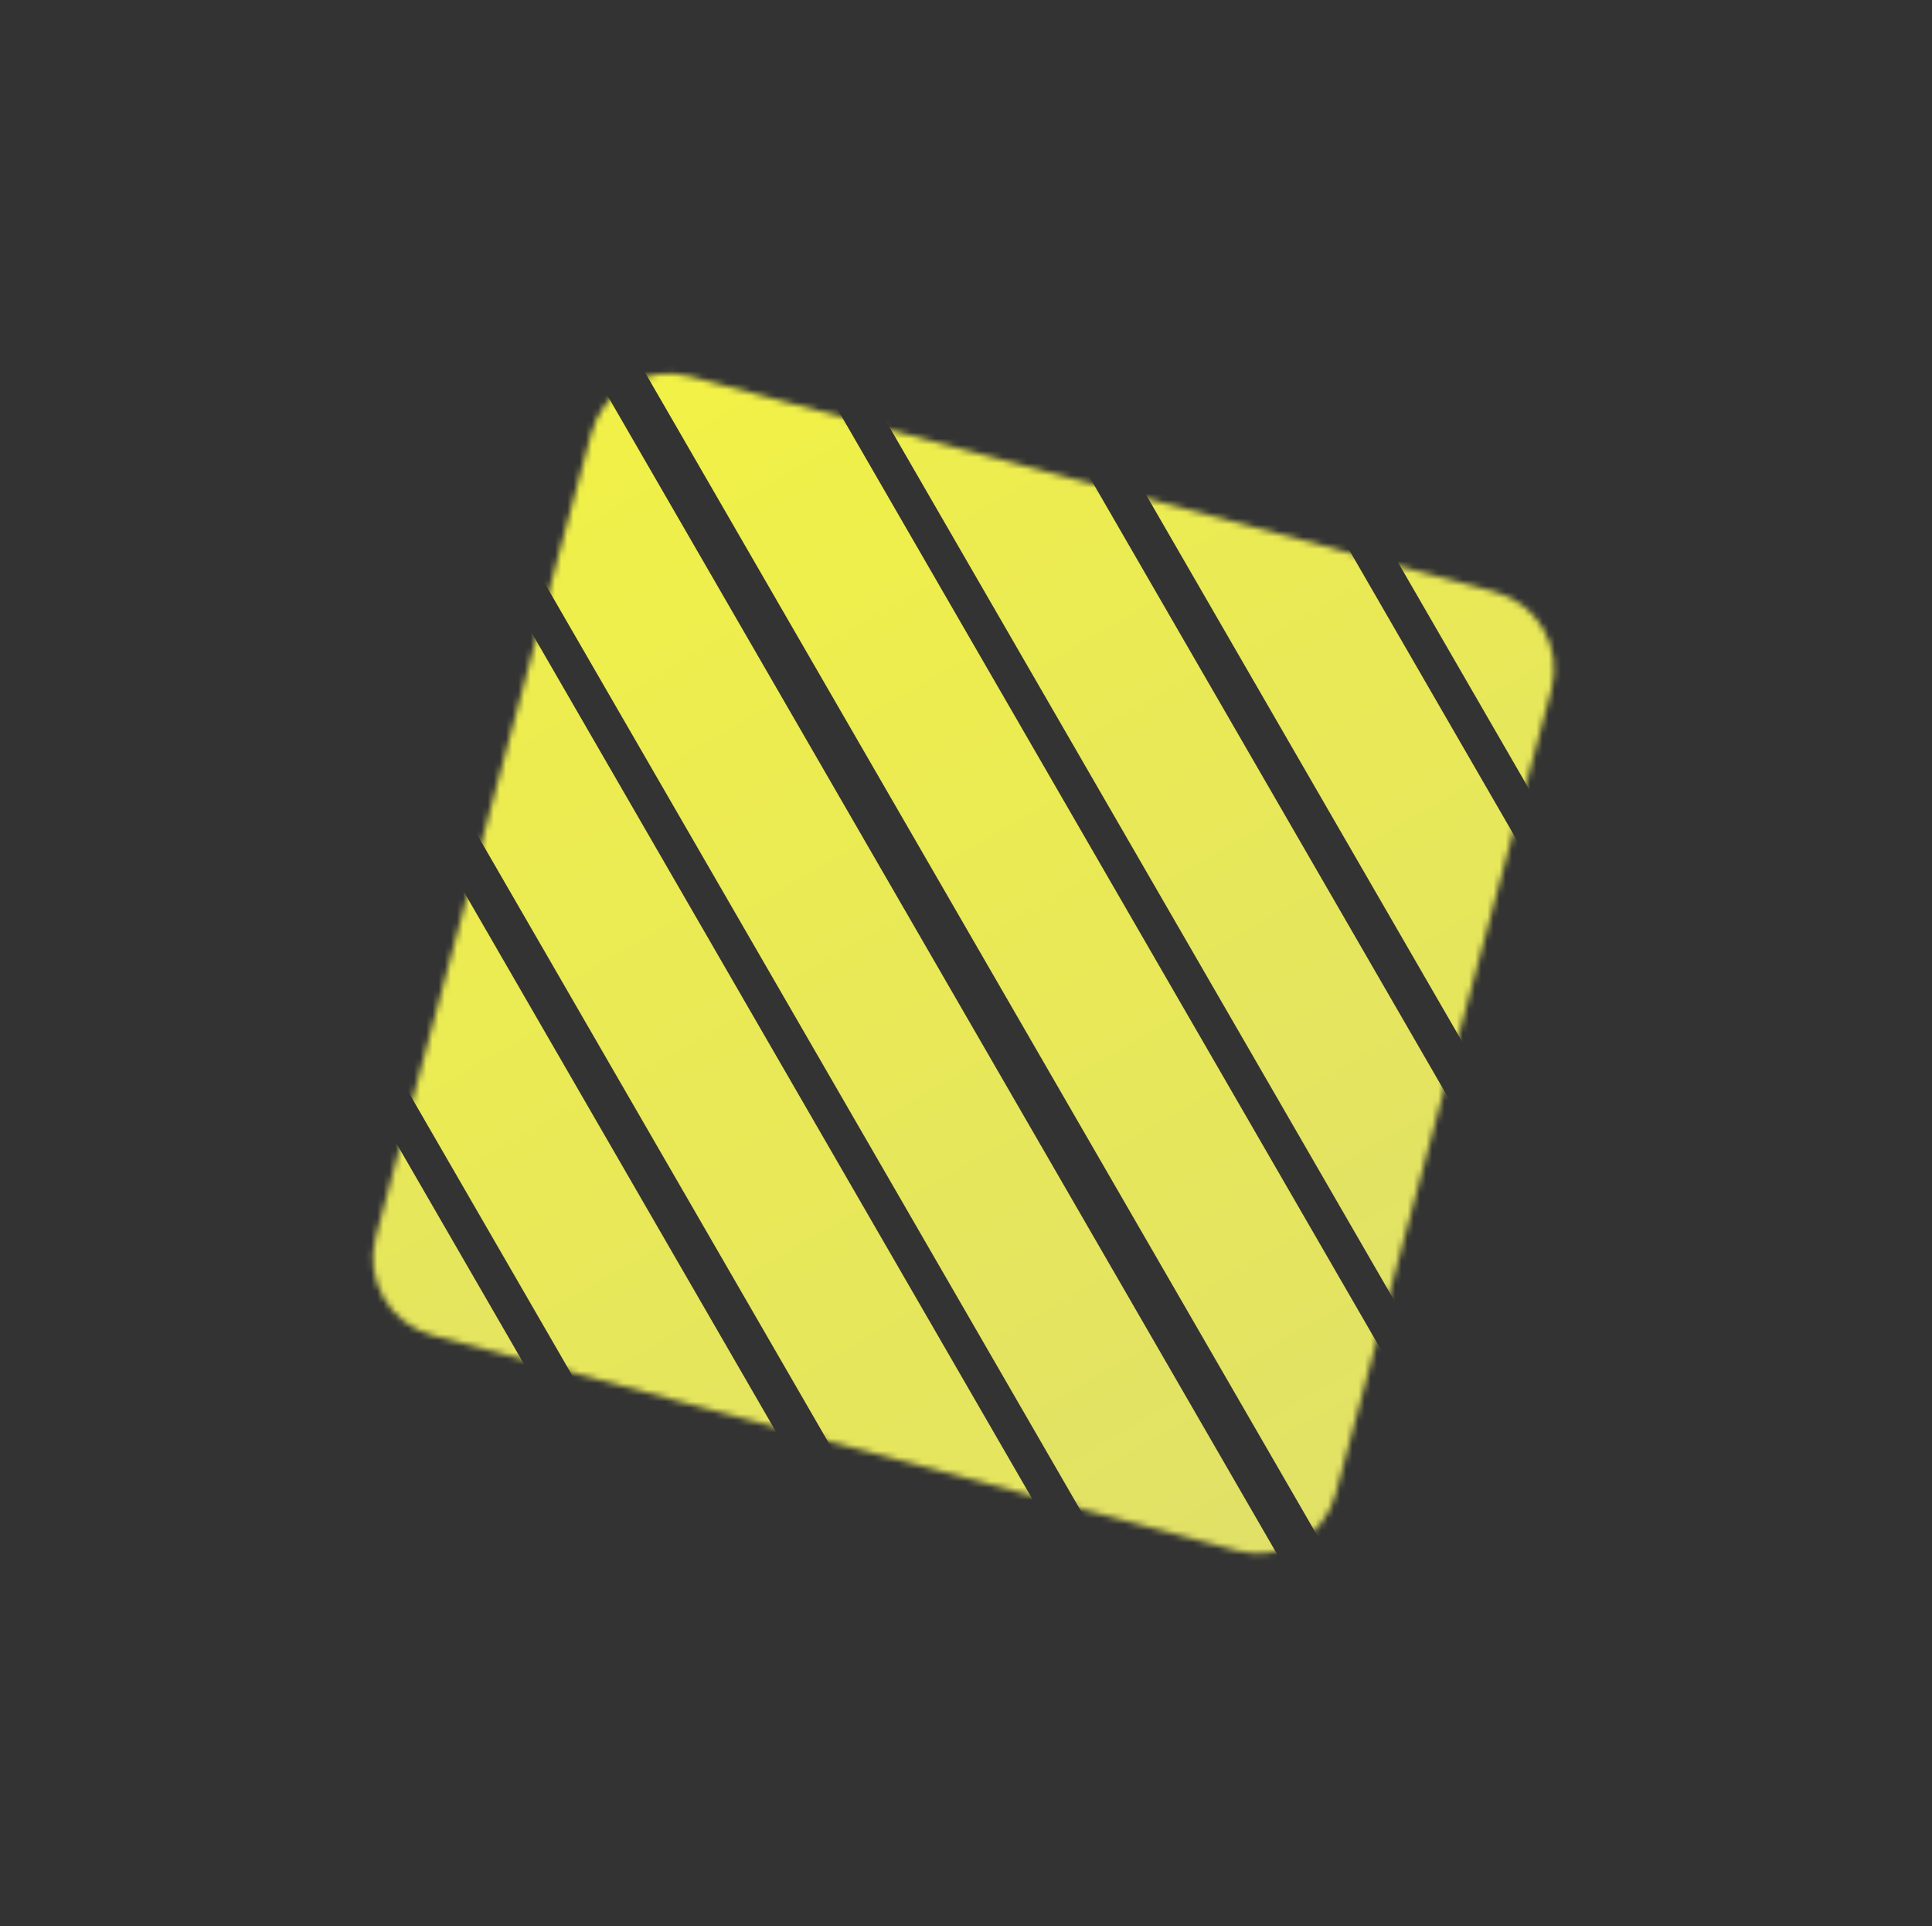 <?xml version="1.0" encoding="UTF-8"?> <svg xmlns="http://www.w3.org/2000/svg" width="315" height="314" viewBox="0 0 315 314" fill="none"><rect x="0" y="0" width="315" height="314" fill="#333333" stroke="none"/> <mask id="mask0_401_486" style="mask-type:alpha" maskUnits="userSpaceOnUse" x="60" y="60" width="194" height="194"> <path d="M96.421 70.575L61.246 201.704C59.378 208.667 63.515 215.825 70.486 217.691L201.764 252.827C208.736 254.693 215.901 250.56 217.769 243.597L252.945 112.468C254.813 105.504 250.676 98.347 243.705 96.481L112.427 61.345C105.455 59.479 98.289 63.612 96.421 70.575Z" fill="#C4C4C4"></path> </mask> <g mask="url(#mask0_401_486)"> <path d="M-33.098 17.314L-54.035 29.389L102.783 300.697L123.72 288.622L-33.098 17.314Z" fill="url(#paint0_linear_401_486)"></path> <path d="M67.82 -52.188L46.883 -40.114L243.559 300.152L264.496 288.077L67.82 -52.188Z" fill="url(#paint1_linear_401_486)"></path> <path d="M-31.766 -101.775L-52.703 -89.7L217.808 378.306L238.745 366.232L-31.766 -101.775Z" fill="url(#paint2_linear_401_486)"></path> <path d="M68.824 -171.842L47.887 -159.768L318.398 308.238L339.335 296.164L68.824 -171.842Z" fill="url(#paint3_linear_401_486)"></path> <path d="M-16.215 -13.523L-37.152 -1.449L158.544 337.121L179.481 325.047L-16.215 -13.523Z" fill="url(#paint4_linear_401_486)"></path> <path d="M84.046 -84.156L63.109 -72.082L259.459 267.619L280.396 255.544L84.046 -84.156Z" fill="url(#paint5_linear_401_486)"></path> <path d="M36.41 -43.872L15.473 -31.798L211.169 306.772L232.106 294.698L36.41 -43.872Z" fill="url(#paint6_linear_401_486)"></path> <path d="M136.675 -114.505L115.738 -102.431L312.088 237.27L333.025 225.195L136.675 -114.505Z" fill="url(#paint7_linear_401_486)"></path> </g> <defs> <linearGradient id="paint0_linear_401_486" x1="-43.567" y1="23.352" x2="112.984" y2="294.814" gradientUnits="userSpaceOnUse"> <stop stop-color="#FAFA35"></stop> <stop offset="1" stop-color="#DDDD6F"></stop> </linearGradient> <linearGradient id="paint1_linear_401_486" x1="57.351" y1="-46.151" x2="253.692" y2="294.308" gradientUnits="userSpaceOnUse"> <stop stop-color="#FAFA35"></stop> <stop offset="1" stop-color="#DDDD6F"></stop> </linearGradient> <linearGradient id="paint2_linear_401_486" x1="-42.235" y1="-95.737" x2="227.815" y2="372.535" gradientUnits="userSpaceOnUse"> <stop stop-color="#FAFA35"></stop> <stop offset="1" stop-color="#DDDD6F"></stop> </linearGradient> <linearGradient id="paint3_linear_401_486" x1="58.355" y1="-165.805" x2="328.405" y2="302.467" gradientUnits="userSpaceOnUse"> <stop stop-color="#FAFA35"></stop> <stop offset="1" stop-color="#DDDD6F"></stop> </linearGradient> <linearGradient id="paint4_linear_401_486" x1="-26.684" y1="-7.486" x2="168.678" y2="331.277" gradientUnits="userSpaceOnUse"> <stop stop-color="#FAFA35"></stop> <stop offset="1" stop-color="#DDDD6F"></stop> </linearGradient> <linearGradient id="paint5_linear_401_486" x1="73.578" y1="-78.119" x2="269.592" y2="261.775" gradientUnits="userSpaceOnUse"> <stop stop-color="#FAFA35"></stop> <stop offset="1" stop-color="#DDDD6F"></stop> </linearGradient> <linearGradient id="paint6_linear_401_486" x1="25.941" y1="-37.835" x2="221.303" y2="300.927" gradientUnits="userSpaceOnUse"> <stop stop-color="#FAFA35"></stop> <stop offset="1" stop-color="#DDDD6F"></stop> </linearGradient> <linearGradient id="paint7_linear_401_486" x1="126.207" y1="-108.468" x2="322.221" y2="231.426" gradientUnits="userSpaceOnUse"> <stop stop-color="#FAFA35"></stop> <stop offset="1" stop-color="#DDDD6F"></stop> </linearGradient> </defs> </svg> 